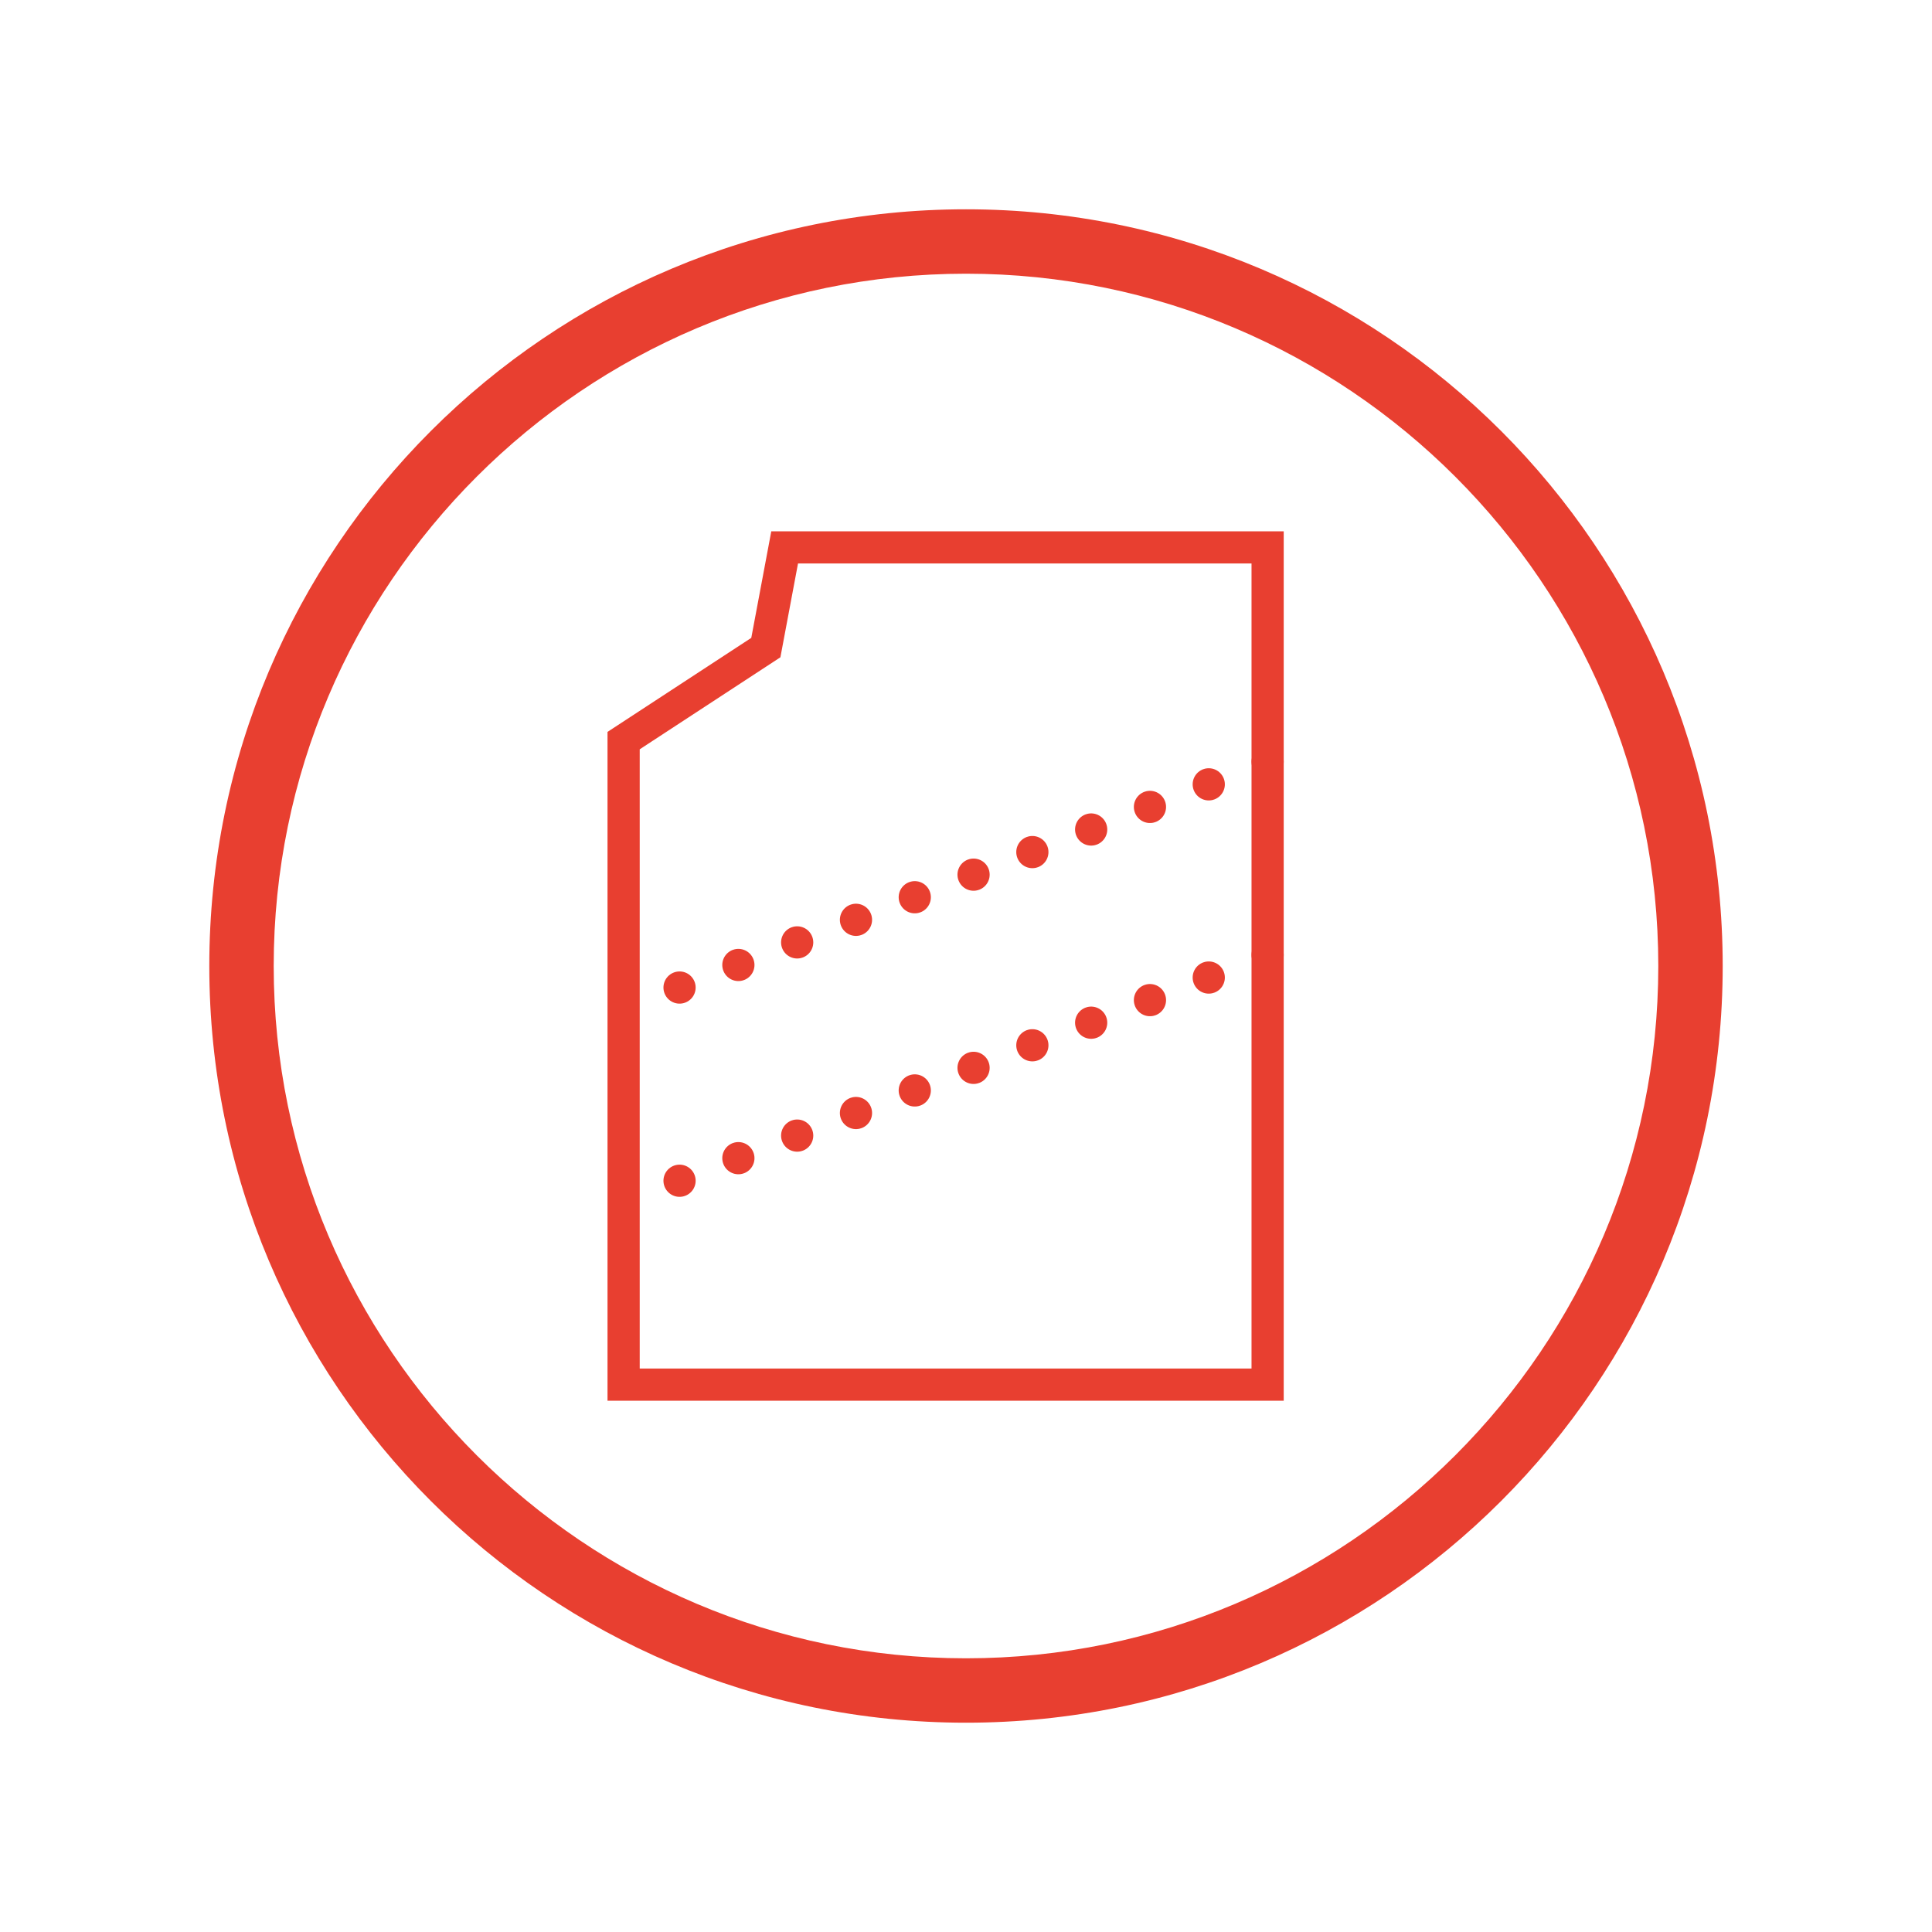 <?xml version="1.0" encoding="utf-8"?>
<!-- Generator: Adobe Illustrator 17.0.0, SVG Export Plug-In . SVG Version: 6.00 Build 0)  -->
<!DOCTYPE svg PUBLIC "-//W3C//DTD SVG 1.1//EN" "http://www.w3.org/Graphics/SVG/1.1/DTD/svg11.dtd">
<svg version="1.1" id="Layer_1" xmlns="http://www.w3.org/2000/svg" xmlns:xlink="http://www.w3.org/1999/xlink" x="0px" y="0px"
	 width="60px" height="60px" viewBox="0 0 60 60" enable-background="new 0 0 60 60" xml:space="preserve">
<g>
	<polygon fill="none" stroke="#E83F30" stroke-miterlimit="10" points="39.367,43 19.367,43 19.367,23 23.784,20.111 24.368,17 
		39.367,17 	"/>
	<g>
		<g>
			
				<line fill="none" stroke="#E83F30" stroke-linecap="round" stroke-linejoin="round" x1="21.104" y1="30.669" x2="21.104" y2="30.669"/>
			
				<line fill="none" stroke="#E83F30" stroke-linecap="round" stroke-linejoin="round" stroke-dasharray="0,1.956" x1="22.931" y1="29.968" x2="38.454" y2="24.007"/>
			
				<line fill="none" stroke="#E83F30" stroke-linecap="round" stroke-linejoin="round" x1="39.367" y1="23.656" x2="39.367" y2="23.656"/>
		</g>
	</g>
	<g>
		<g>
			
				<line fill="none" stroke="#E83F30" stroke-linecap="round" stroke-linejoin="round" x1="21.104" y1="36.669" x2="21.104" y2="36.669"/>
			
				<line fill="none" stroke="#E83F30" stroke-linecap="round" stroke-linejoin="round" stroke-dasharray="0,1.956" x1="22.931" y1="35.968" x2="38.454" y2="30.007"/>
			
				<line fill="none" stroke="#E83F30" stroke-linecap="round" stroke-linejoin="round" x1="39.367" y1="29.656" x2="39.367" y2="29.656"/>
		</g>
	</g>
	<g>
		<path fill="#E83F30" d="M30,8.5c11.855,0,21.5,9.645,21.5,21.5S41.855,51.5,30,51.5S8.5,41.855,8.5,30S18.145,8.5,30,8.5 M30,6.5
			C17.021,6.5,6.5,17.021,6.5,30S17.021,53.5,30,53.5S53.5,42.979,53.5,30S42.979,6.5,30,6.5L30,6.5z"/>
	</g>
</g>
</svg>
